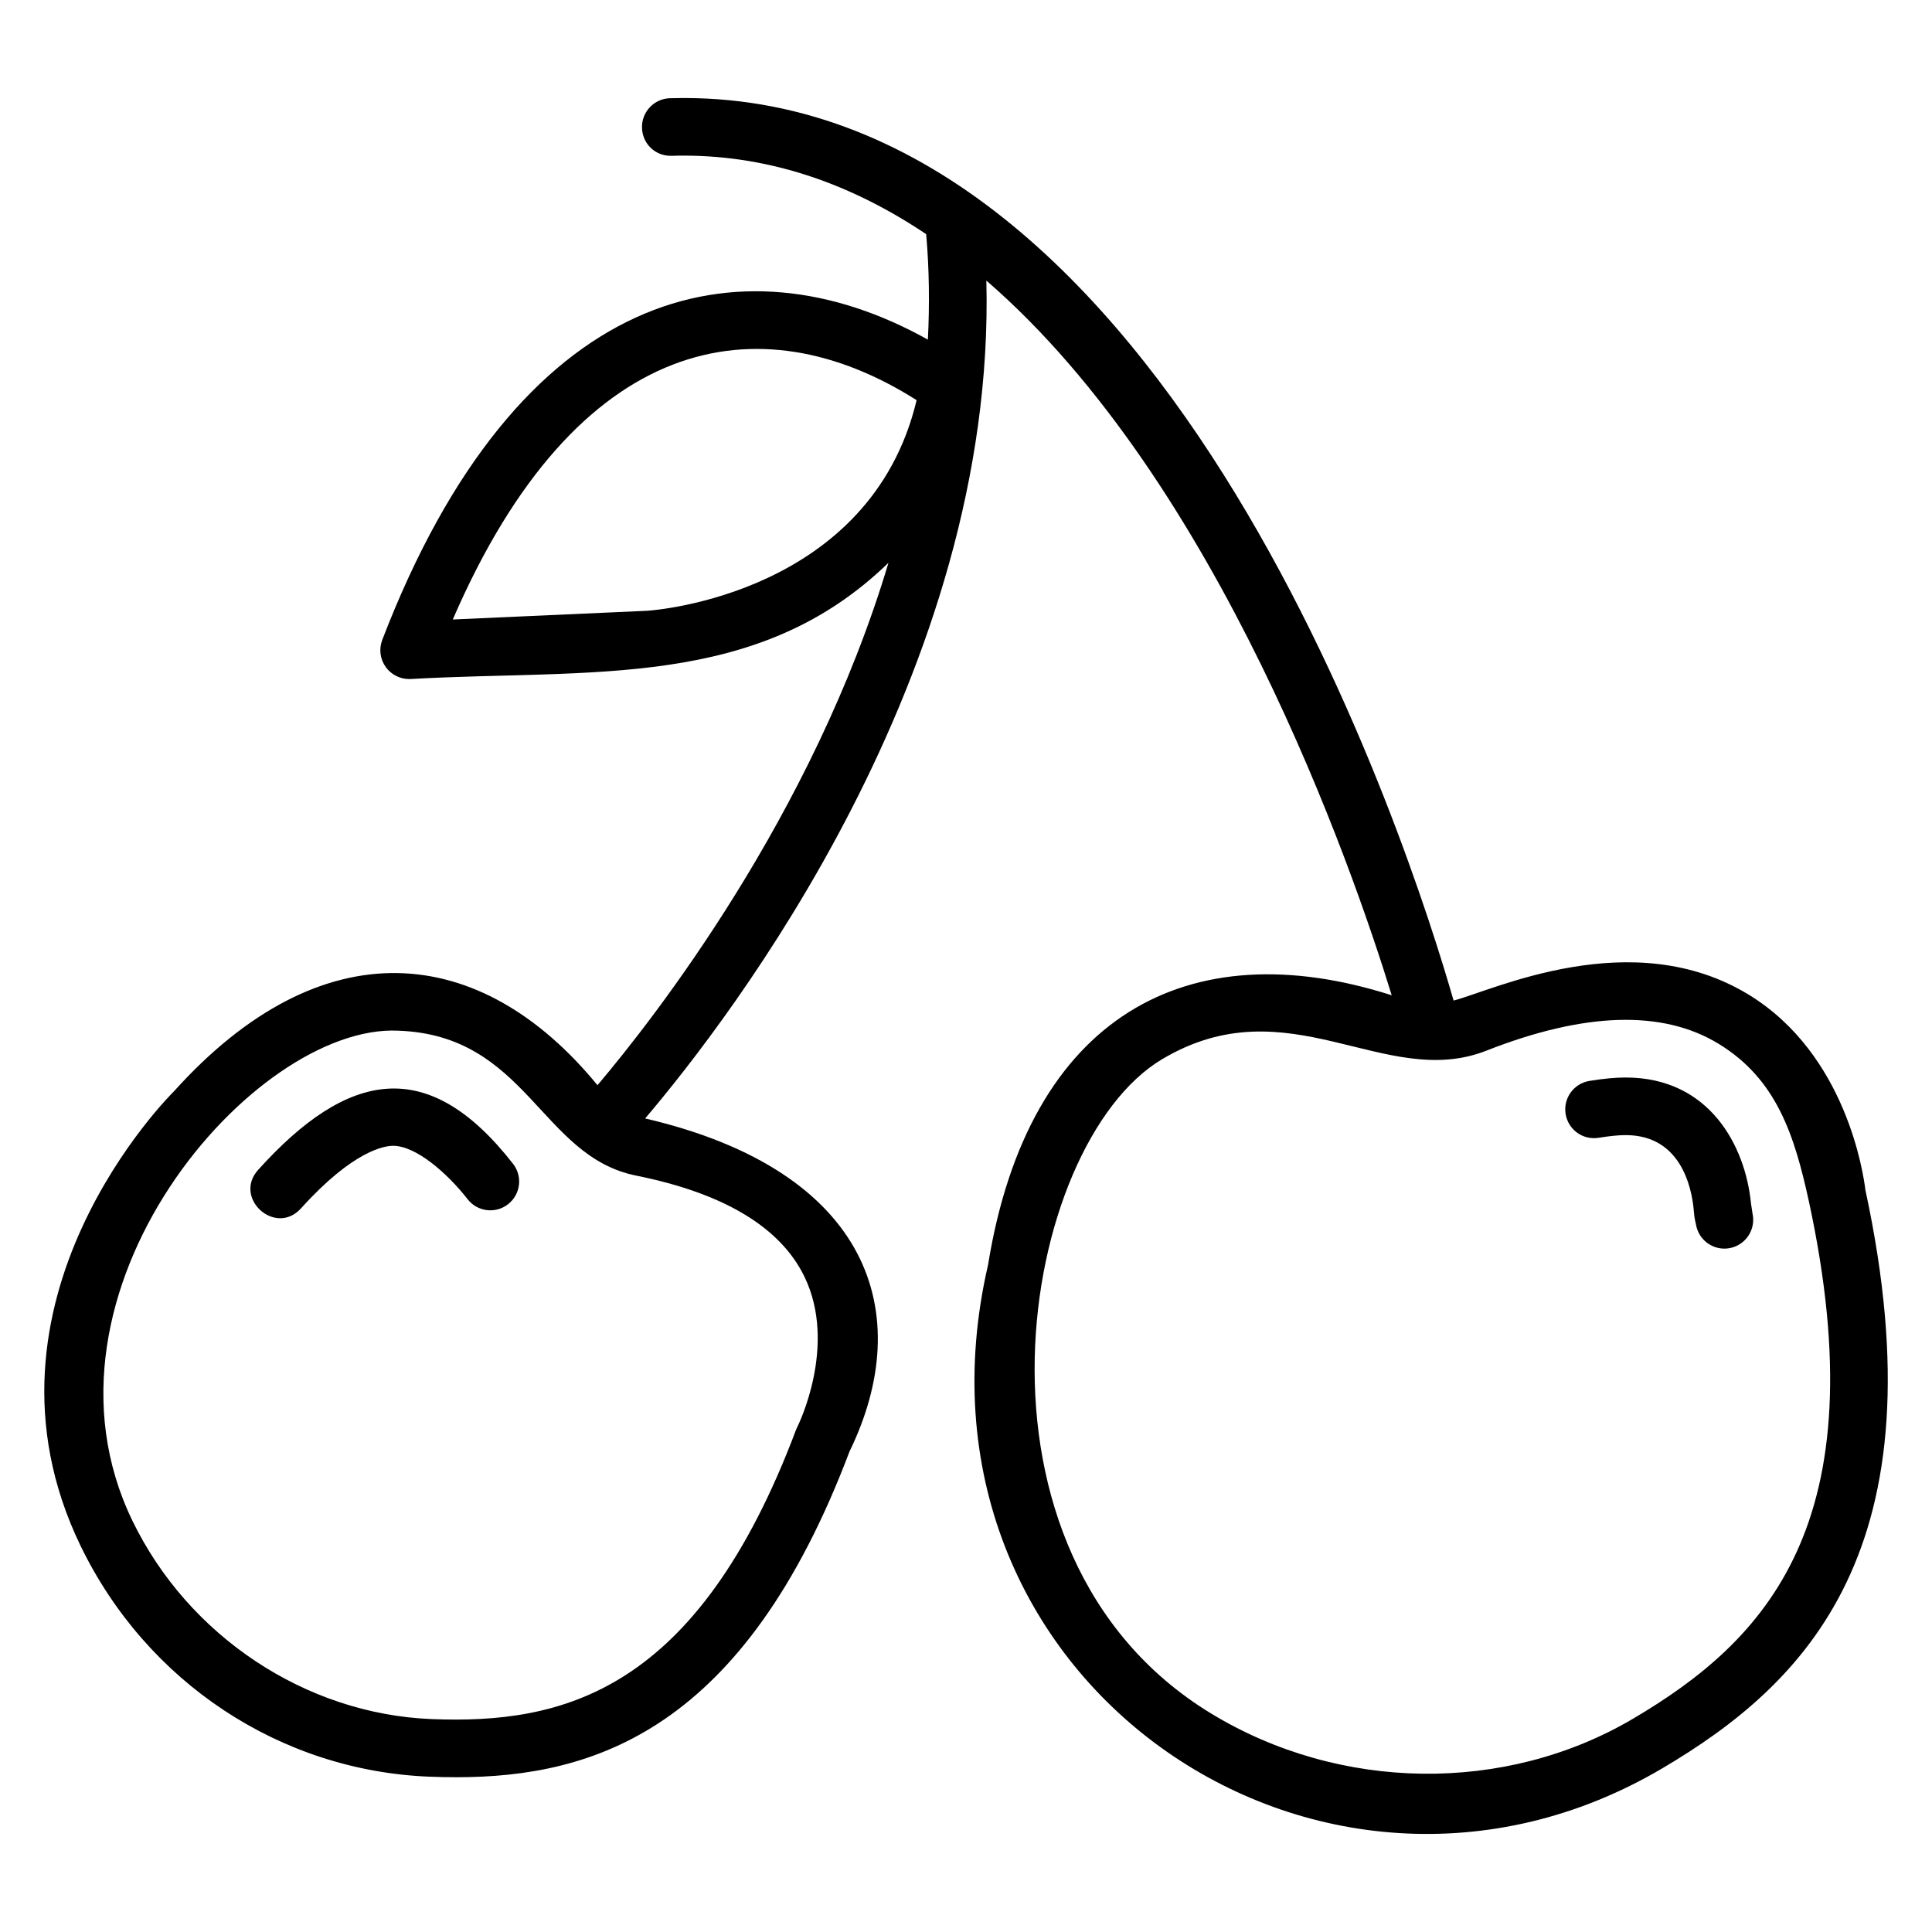 <?xml version="1.0" encoding="UTF-8"?>
<!-- Uploaded to: ICON Repo, www.iconrepo.com, Generator: ICON Repo Mixer Tools -->
<svg fill="#000000" width="800px" height="800px" version="1.1" viewBox="144 144 512 512" xmlns="http://www.w3.org/2000/svg">
 <g>
  <path d="m212.43 454c-6.758 7.496 4.559 17.727 11.34 10.227 13.875-15.387 22.18-16.578 24.395-16.578 6.016 0 14.262 7.113 19.766 14.164 2.598 3.332 7.391 3.906 10.711 1.32 3.324-2.594 3.914-7.387 1.32-10.711-22.477-28.805-43.73-24.797-67.531 1.578z"/>
  <path d="m638.38 459.59c-0.527-4.516-5.109-36.141-30.867-51.938-30.992-19.004-68.055-1.102-78.297 1.504-11.312-39.449-74.965-239.18-203.96-239.18-1.23 0-2.477 0.023-3.719 0.051-4.211 0.125-7.527 3.644-7.402 7.856 0.125 4.211 3.488 7.523 7.856 7.41 1.066-0.039 2.109-0.051 3.168-0.051 23.68 0 45.09 7.93 64.289 20.816 0.824 9.395 0.91 18.719 0.453 27.949-49.809-27.824-108.56-14.25-144.6 79.578-0.926 2.402-0.57 5.106 0.934 7.203 1.438 1.988 3.746 3.168 6.195 3.168 0.113 0 0.227 0 0.344-0.008 48.078-2.711 91.867 2.996 126.68-30.809-20.027 67.02-62.281 120.93-77.117 138.45-31.012-37.844-73.008-41.934-112.22 1.605-0.566 0.543-56.168 55.52-24.789 120.42 17.5 36.184 52.914 59.645 92.422 61.223 2.379 0.098 4.766 0.148 7.18 0.148 36.523 0 76.316-12.523 104.2-86.332 17.781-36.496 5.594-74.328-54.16-88.254 22.629-26.609 93.055-118.06 90.426-222.04 61.391 53.125 96.809 154.93 107.42 189.4-53.828-17.211-96.258 5.262-106.97 71.426-25.336 109.64 87.906 186.97 178.65 133.46 38.109-22.465 74.297-58.227 53.902-153.05zm-322.84-153.73-51.547 2.312c32.957-76.207 81.402-84.469 122.92-58.125-12.223 51.25-69.035 55.656-71.371 55.812zm41.648 176.48c8.852 18.277-1.762 39.555-1.859 39.746-0.137 0.262-0.262 0.535-0.367 0.812-26.234 69.738-61.973 78.051-96.613 76.676-33.355-1.336-64.477-21.992-79.285-52.621-29.332-60.664 32.262-131.68 70.492-129.81 34.094 1.199 37.688 33.332 63.039 38.406 23.242 4.668 38.242 13.684 44.594 26.793zm219.54 117.16c-33.809 19.934-77.719 19.352-111.86-1.461-69.461-42.348-50.641-150.85-12.914-173.33 33.566-20 58.965 8.352 85.949-2.273h0.004c26.027-10.234 46.73-10.863 61.539-1.82 15.398 9.383 20.113 24.258 23.938 41.805 18.465 85.402-11.508 116.36-46.652 137.08z"/>
  <path d="m608.04 463c-1.492-15.43-11.09-33.449-33.219-33.449-2.738 0-5.789 0.281-9.602 0.902-4.16 0.672-6.988 4.594-6.316 8.75 0.672 4.16 4.547 6.992 8.754 6.32 2.945-0.477 5.289-0.707 7.164-0.707 14.551 0 17.449 13.746 18.02 19.648l0.172 1.781c0.031 0.289 0.074 0.59 0.137 0.871l0.375 1.75c0.77 3.586 3.934 6.031 7.453 6.031 0.527 0 1.07-0.051 1.609-0.172 4.121-0.887 6.746-4.941 5.859-9.066z"/>
 </g>
</svg>